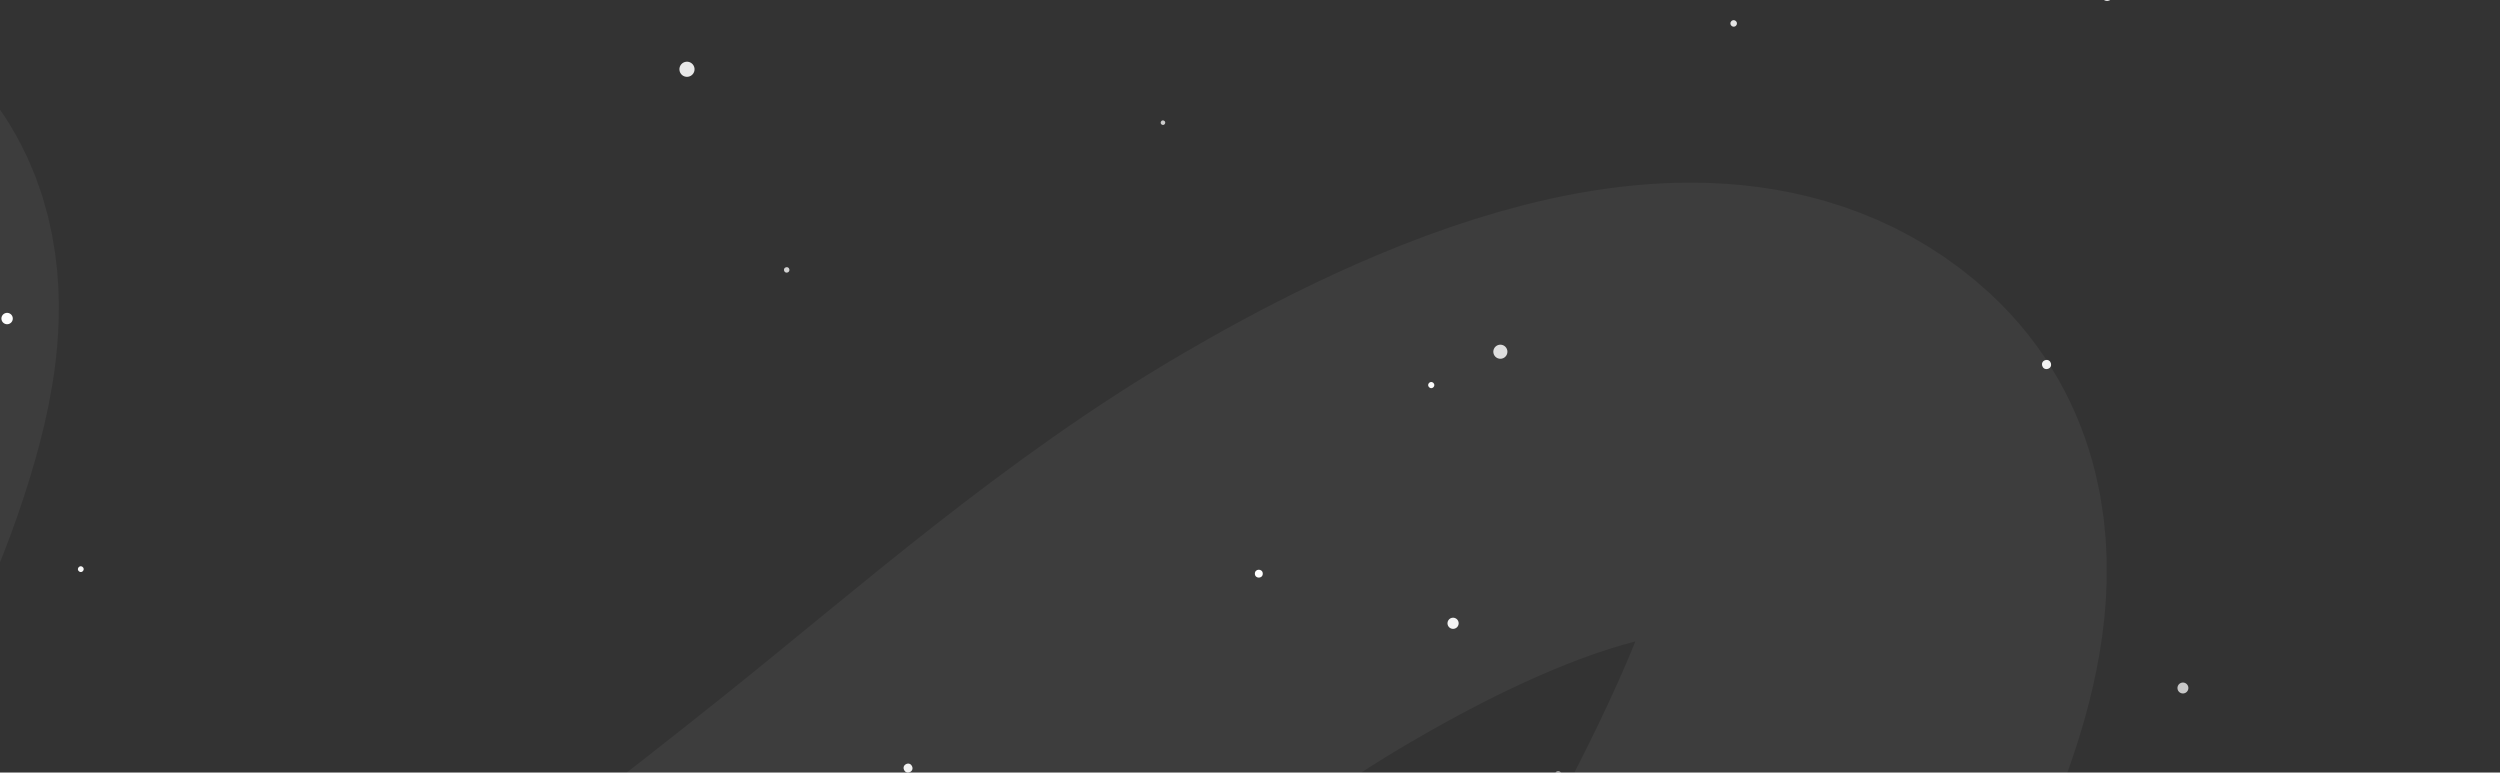 <svg width="1110" height="343" viewBox="0 0 1110 343" fill="none" xmlns="http://www.w3.org/2000/svg">
<rect x="0" y="0" width="1110" height="343" fill="#333333" stroke="none"/>
<path d="M-833.652 420.418C-844.481 411.583 -786.578 363.779 -784.814 362.226C-677.628 267.853 -552.356 197.514 -407.368 147.258C-348.268 126.773 -297.369 110.932 -235.847 97.418C-200.774 89.715 -139.892 75.96 -102.591 90.162C-63.512 105.04 -73.313 151.189 -80.438 176.422C-100.535 247.597 -145.346 312.899 -188.519 376.055C-244.244 457.572 -314.35 537.644 -346.782 628.266C-361.986 670.75 -369.826 758.941 -290.223 762.586C-234.848 765.122 -174.62 739.375 -128.101 718.908C-56.648 687.47 9.356 647.97 73.964 608.138C184.209 540.169 285.53 465.709 384.111 386.872C445.622 337.68 505.427 284.293 575.771 243.241C629.877 211.664 753.863 146.605 815.765 203.807C852.881 238.104 828.932 299.34 813.08 335.937C770.568 434.082 705.158 522.702 680.328 626.212C668.781 674.348 644.439 788.337 724.131 812.563C755.754 822.176 796.805 809.594 825.164 799.692C876.354 781.818 922.13 755.666 967.146 729.314C1142.43 626.703 1308.25 513.811 1482.72 410.286C1605.54 337.402 1731.89 268.739 1861 203.533" stroke="white" stroke-opacity="0.05" stroke-width="200" stroke-linecap="round"/>
<circle cx="558.915" cy="254.711" r="1.755" fill="white"/>
<circle opacity="0.89" cx="305.02" cy="30.756" r="3.364" transform="rotate(85 305.02 30.756)" fill="white"/>
<circle opacity="0.75" cx="516.354" cy="54.466" r="1.006" transform="rotate(117 516.354 54.466)" fill="white"/>
<circle opacity="0.87" cx="769.747" cy="10.404" r="1.439" transform="rotate(37 769.747 10.404)" fill="white"/>
<circle opacity="0.89" cx="935.57" cy="-1.957" r="2.37" transform="rotate(175 935.57 -1.957)" fill="white"/>
<circle opacity="0.99" cx="3.156" cy="141.434" r="2.528" transform="rotate(73 3.156 141.434)" fill="white"/>
<circle opacity="0.78" cx="349.296" cy="119.838" r="1.211" transform="rotate(77 349.296 119.838)" fill="white"/>
<circle opacity="0.98" cx="635.474" cy="170.977" r="1.357" transform="rotate(-47 635.474 170.977)" fill="white"/>
<circle opacity="0.83" cx="666.163" cy="156.166" r="3.13" transform="rotate(-124 666.163 156.166)" fill="white"/>
<circle opacity="0.94" cx="908.669" cy="161.839" r="2.019" transform="rotate(74 908.669 161.839)" fill="white"/>
<circle opacity="0.96" cx="35.875" cy="252.705" r="1.275" transform="rotate(-53 35.875 252.705)" fill="white"/>
<circle opacity="0.93" cx="403.173" cy="341.023" r="1.966" transform="rotate(63 403.173 341.023)" fill="white"/>
<circle opacity="0.94" cx="645.166" cy="276.741" r="2.481" transform="rotate(-58 645.166 276.741)" fill="white"/>
<circle opacity="0.7" cx="691.878" cy="344.129" r="1.685" transform="rotate(25 691.878 344.129)" fill="white"/>
<circle opacity="0.73" cx="969.217" cy="305.474" r="2.428" transform="rotate(34 969.217 305.474)" fill="white"/>
</svg>
